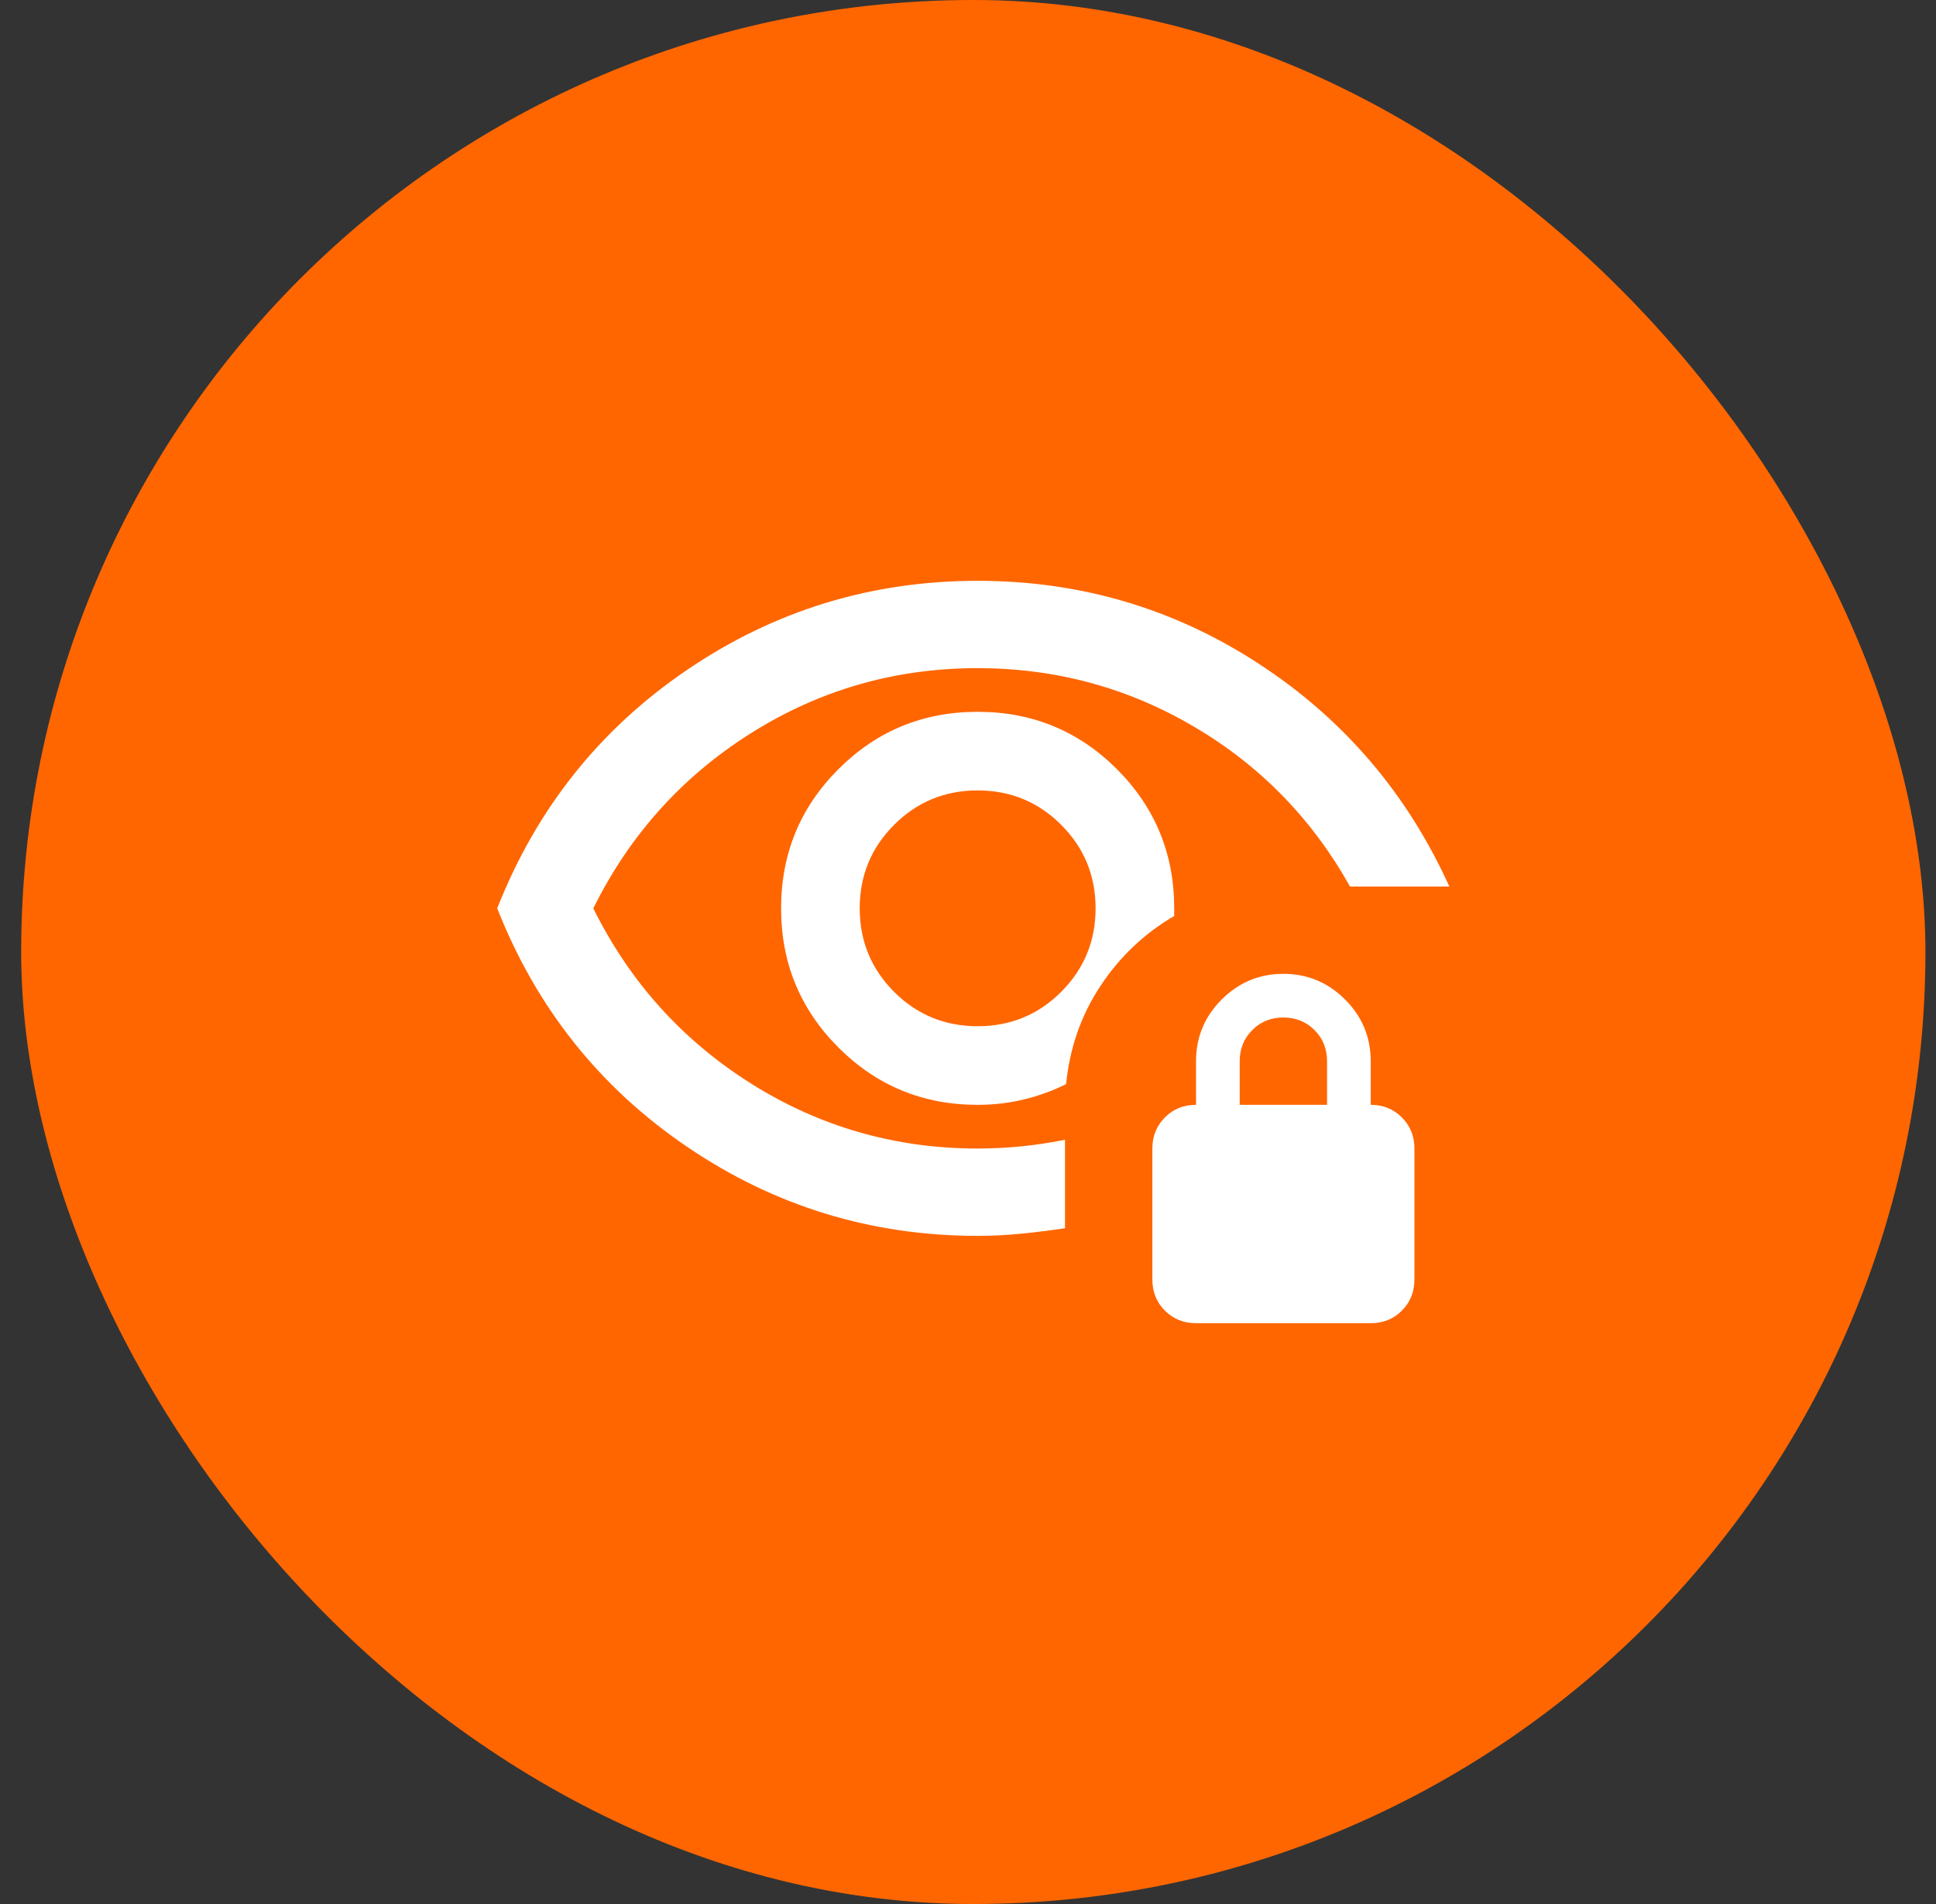 <svg width="61" height="60" viewBox="0 0 61 60" fill="none" xmlns="http://www.w3.org/2000/svg">
<rect x="0" y="0" width="61" height="60" fill="#333333" stroke="none"/>
<rect x="0.667" width="60" height="60" rx="30" fill="#FF6600"/>
<path d="M30.804 32.339C29.772 32.339 28.895 31.978 28.172 31.256C27.45 30.533 27.088 29.656 27.088 28.624C27.088 27.592 27.45 26.714 28.172 25.992C28.895 25.27 29.772 24.908 30.804 24.908C31.836 24.908 32.714 25.27 33.436 25.992C34.158 26.714 34.52 27.592 34.52 28.624C34.52 29.656 34.158 30.533 33.436 31.256C32.714 31.978 31.836 32.339 30.804 32.339ZM30.804 38.945C27.456 38.945 24.405 38.01 21.653 36.141C18.9 34.272 16.905 31.766 15.666 28.624C16.905 25.482 18.9 22.976 21.653 21.107C24.405 19.237 27.456 18.303 30.804 18.303C34.038 18.303 36.991 19.174 39.663 20.917C42.335 22.66 44.336 25 45.666 27.936H42.536C41.343 25.803 39.703 24.123 37.616 22.896C35.529 21.669 33.258 21.055 30.804 21.055C28.212 21.055 25.833 21.737 23.665 23.102C21.498 24.467 19.841 26.307 18.694 28.624C19.841 30.94 21.498 32.781 23.665 34.146C25.833 35.51 28.212 36.193 30.804 36.193C31.263 36.193 31.721 36.17 32.18 36.124C32.639 36.078 33.098 36.009 33.556 35.917V38.704C33.098 38.773 32.639 38.83 32.18 38.876C31.721 38.922 31.263 38.945 30.804 38.945ZM30.804 34.816C31.309 34.816 31.796 34.759 32.266 34.645C32.736 34.53 33.178 34.369 33.591 34.163C33.706 33.016 34.067 31.984 34.675 31.067C35.282 30.149 36.056 29.415 36.997 28.865V28.624C36.997 26.904 36.395 25.442 35.191 24.237C33.986 23.033 32.524 22.431 30.804 22.431C29.084 22.431 27.622 23.033 26.418 24.237C25.213 25.442 24.611 26.904 24.611 28.624C24.611 30.344 25.213 31.806 26.418 33.01C27.622 34.214 29.084 34.816 30.804 34.816ZM37.685 41.697C37.295 41.697 36.968 41.565 36.704 41.302C36.441 41.038 36.309 40.711 36.309 40.321V36.193C36.309 35.803 36.441 35.476 36.704 35.212C36.968 34.948 37.295 34.816 37.685 34.816V33.44C37.685 32.684 37.954 32.035 38.493 31.497C39.032 30.958 39.68 30.688 40.437 30.688C41.194 30.688 41.842 30.958 42.381 31.497C42.92 32.035 43.189 32.684 43.189 33.44V34.816C43.579 34.816 43.906 34.948 44.17 35.212C44.434 35.476 44.566 35.803 44.566 36.193V40.321C44.566 40.711 44.434 41.038 44.17 41.302C43.906 41.565 43.579 41.697 43.189 41.697H37.685ZM39.061 34.816H41.813V33.44C41.813 33.05 41.681 32.724 41.418 32.46C41.154 32.196 40.827 32.064 40.437 32.064C40.047 32.064 39.72 32.196 39.457 32.46C39.193 32.724 39.061 33.05 39.061 33.44V34.816Z" fill="white"/>
</svg>
